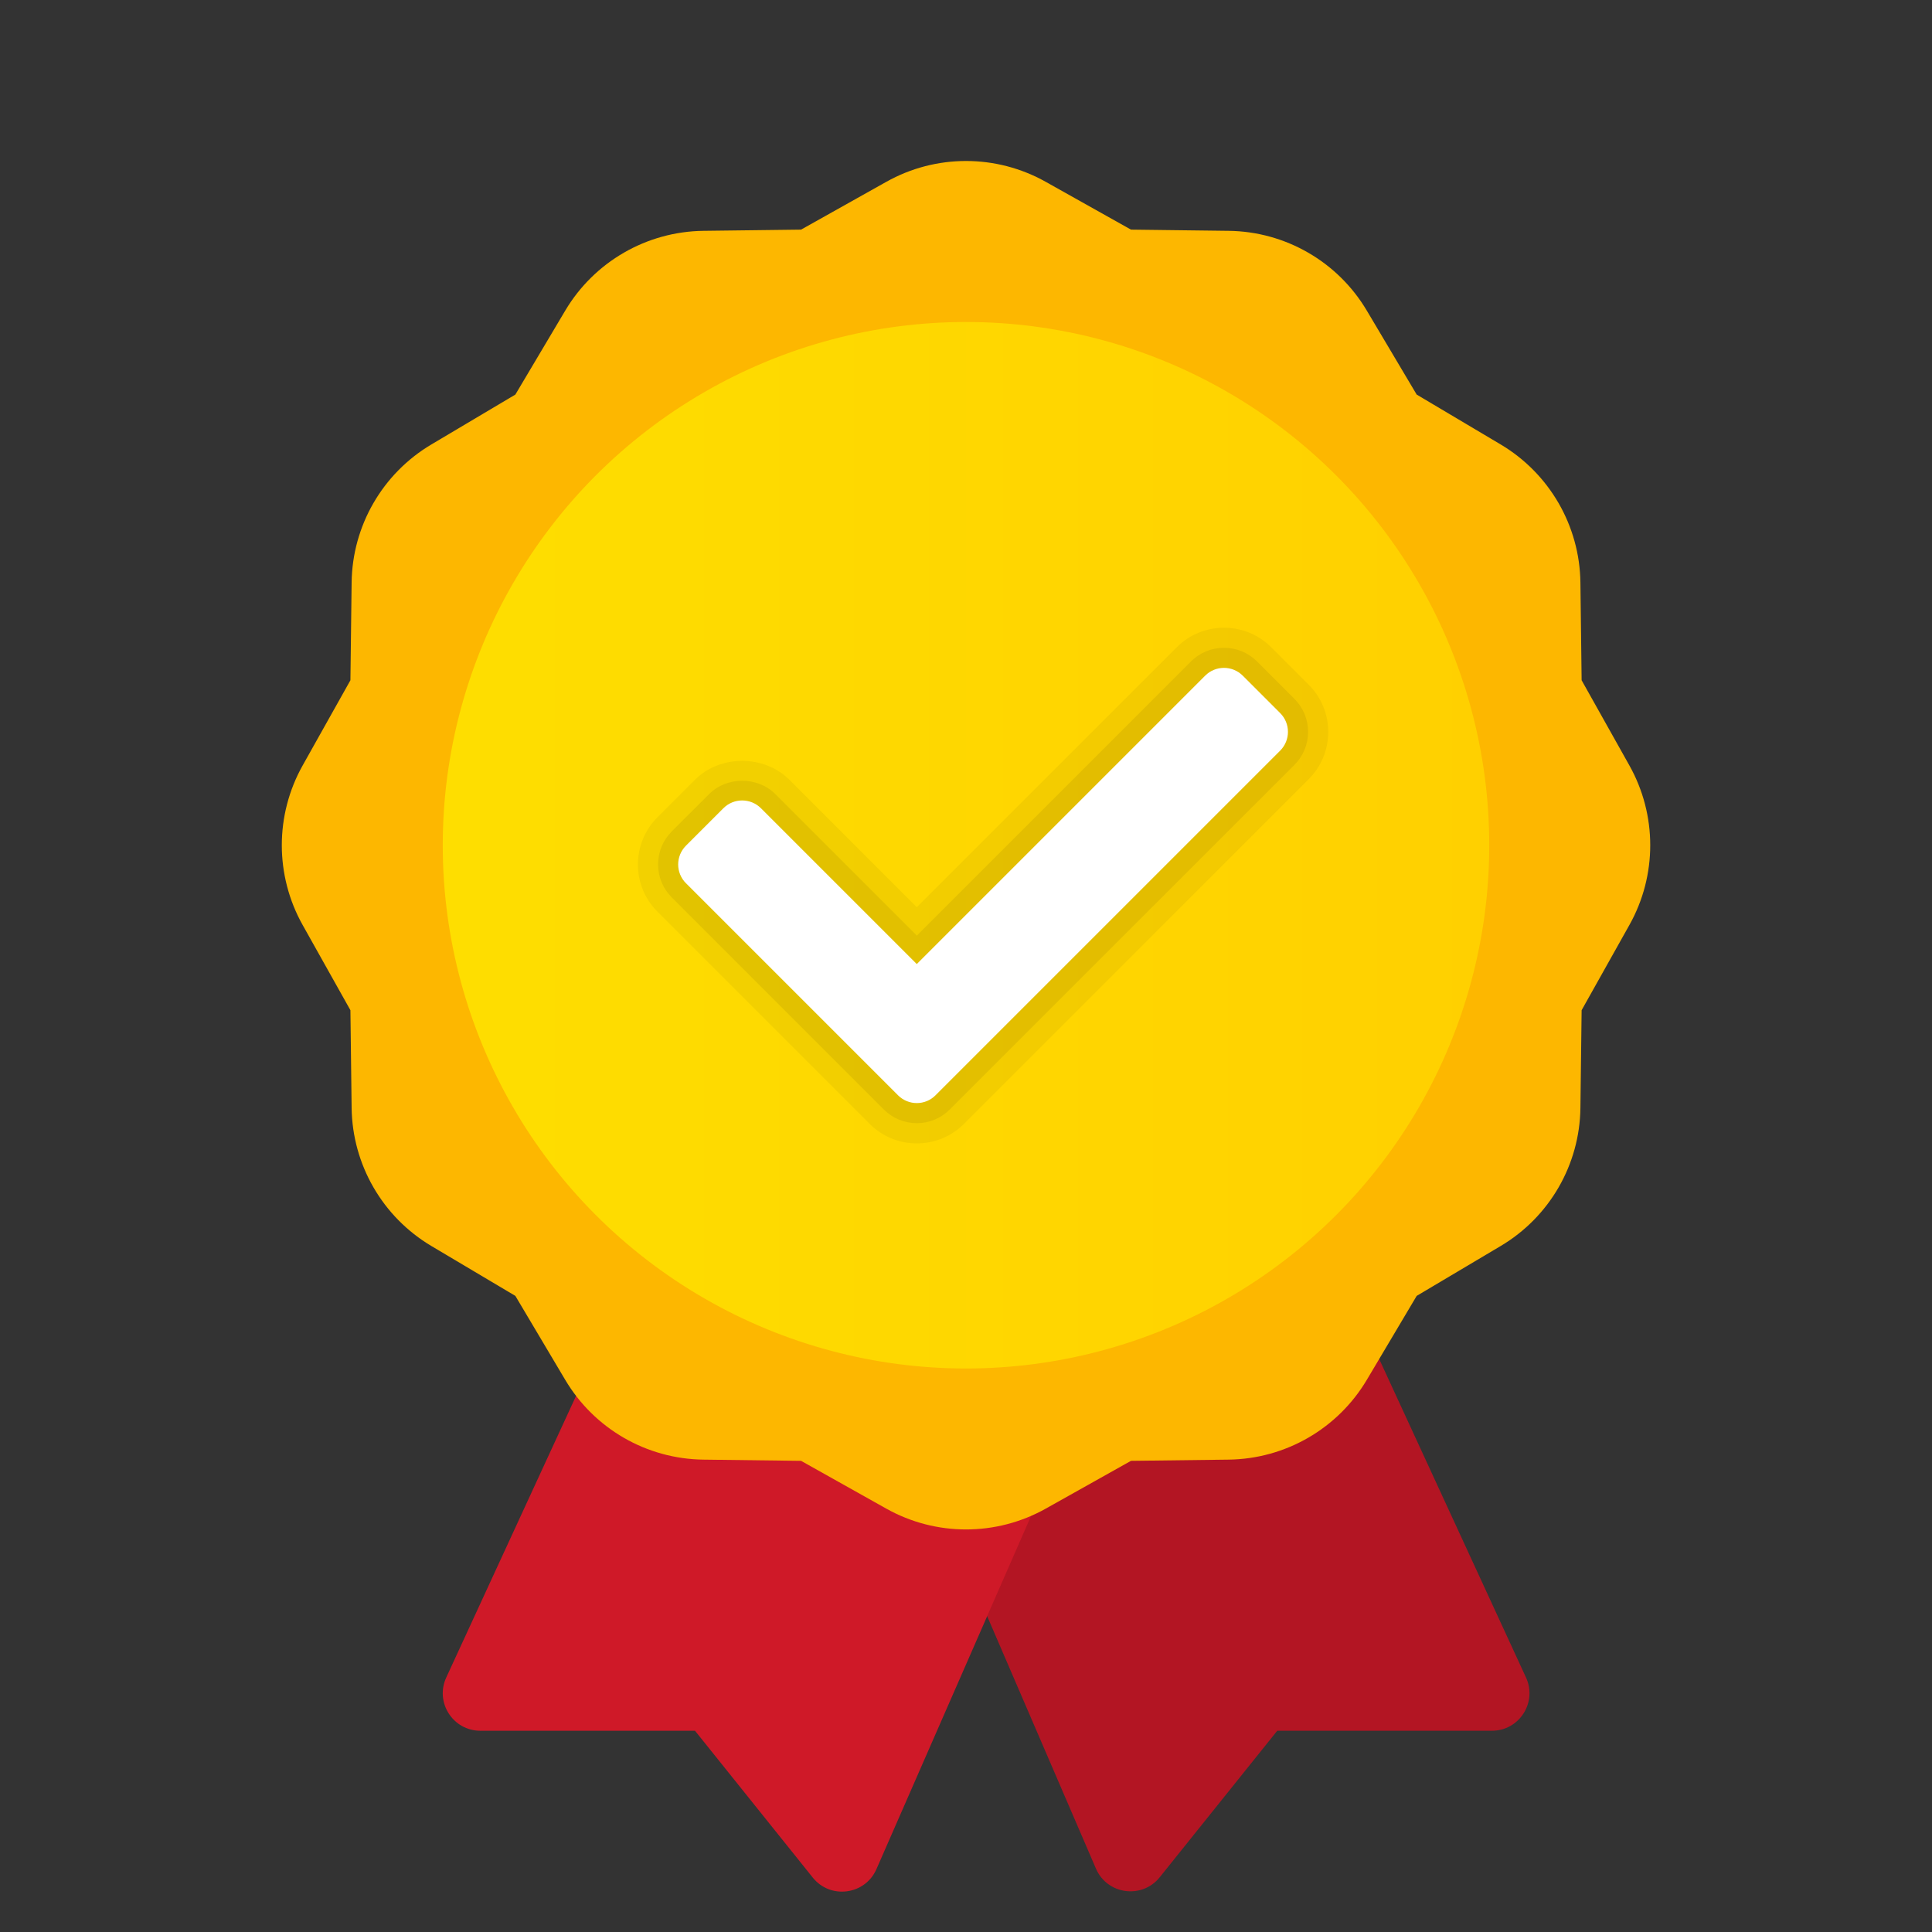 <svg xmlns="http://www.w3.org/2000/svg"  viewBox="0 0 48 48" width="50px" height="50px"><rect x="0" y="0" width="48" height="48" fill="#333333" stroke="none"/><path fill="#b31523" d="M37.066,43h-5.333l-2.92,3.64c-0.44,0.549-1.306,0.431-1.584-0.214L21.443,33h12.47l4,8.677	C38.198,42.295,37.747,43,37.066,43z"/><path fill="#cf1928" d="M27.657,33l-5.882,13.438c-0.281,0.642-1.144,0.757-1.582,0.21L17.267,43h-5.333	c-0.681,0-1.132-0.705-0.847-1.323l4-8.677H27.657z"/><path fill="#fdb700" d="M25.982,4.518l2.117,1.187l2.427,0.03c1.411,0.017,2.712,0.768,3.432,1.982l1.239,2.086l2.086,1.239	c1.213,0.721,1.964,2.021,1.982,3.432l0.03,2.427l1.187,2.117c0.69,1.231,0.69,2.732,0,3.963l-1.187,2.117l-0.03,2.427	c-0.017,1.411-0.768,2.712-1.982,3.432l-2.086,1.239l-1.239,2.086c-0.721,1.213-2.021,1.964-3.432,1.982l-2.427,0.03l-2.117,1.187	c-1.231,0.69-2.732,0.69-3.963,0l-2.117-1.187l-2.427-0.03c-1.411-0.017-2.712-0.768-3.432-1.982l-1.239-2.086l-2.086-1.239	c-1.213-0.721-1.964-2.021-1.982-3.432l-0.03-2.427l-1.187-2.117c-0.69-1.231-0.69-2.732,0-3.963l1.187-2.117l0.03-2.427	c0.017-1.411,0.768-2.712,1.982-3.432l2.086-1.239l1.239-2.086c0.721-1.213,2.021-1.964,3.432-1.982l2.427-0.03l2.117-1.187	C23.249,3.827,24.751,3.827,25.982,4.518z"/><linearGradient id="grwevFc_Zs06aB3~MId8Oa" x1="11" x2="37" y1="21" y2="21" gradientUnits="userSpaceOnUse"><stop offset="0" stop-color="#fede00"/><stop offset="1" stop-color="#ffd000"/></linearGradient><circle cx="24" cy="21" r="13" fill="url(#grwevFc_Zs06aB3~MId8Oa)"/><path d="M32.514,17.012l-0.932-0.932c-0.646-0.646-1.698-0.646-2.345,0l-6.459,6.459l-3.165-3.164	c-0.627-0.629-1.722-0.628-2.347-0.001l-0.932,0.932c-0.312,0.313-0.485,0.729-0.485,1.172c0,0.443,0.173,0.86,0.486,1.173	l5.269,5.269c0.313,0.314,0.73,0.487,1.174,0.487s0.86-0.173,1.173-0.486l8.564-8.563C32.828,19.043,33,18.627,33,18.185	C33,17.741,32.827,17.324,32.514,17.012z" opacity=".05"/><path d="M32.161,17.365l-0.932-0.932c-0.452-0.451-1.188-0.451-1.638,0l-6.812,6.812l-3.519-3.519	c-0.438-0.438-1.202-0.438-1.639,0l-0.932,0.931c-0.219,0.22-0.339,0.511-0.339,0.819c0,0.31,0.121,0.601,0.339,0.819l5.269,5.27	c0.219,0.219,0.51,0.34,0.82,0.34s0.601-0.121,0.819-0.34l8.563-8.562c0.219-0.22,0.339-0.511,0.339-0.819	C32.5,17.875,32.379,17.584,32.161,17.365z" opacity=".07"/><path fill="#fff" d="M22.312,27.213l-5.27-5.27c-0.257-0.257-0.257-0.674,0-0.932l0.931-0.931	c0.257-0.257,0.674-0.257,0.932,0l3.872,3.872l7.166-7.166c0.257-0.257,0.674-0.257,0.932,0l0.931,0.931	c0.257,0.257,0.257,0.674,0,0.932l-8.563,8.563C22.987,27.47,22.57,27.47,22.312,27.213z"/></svg>